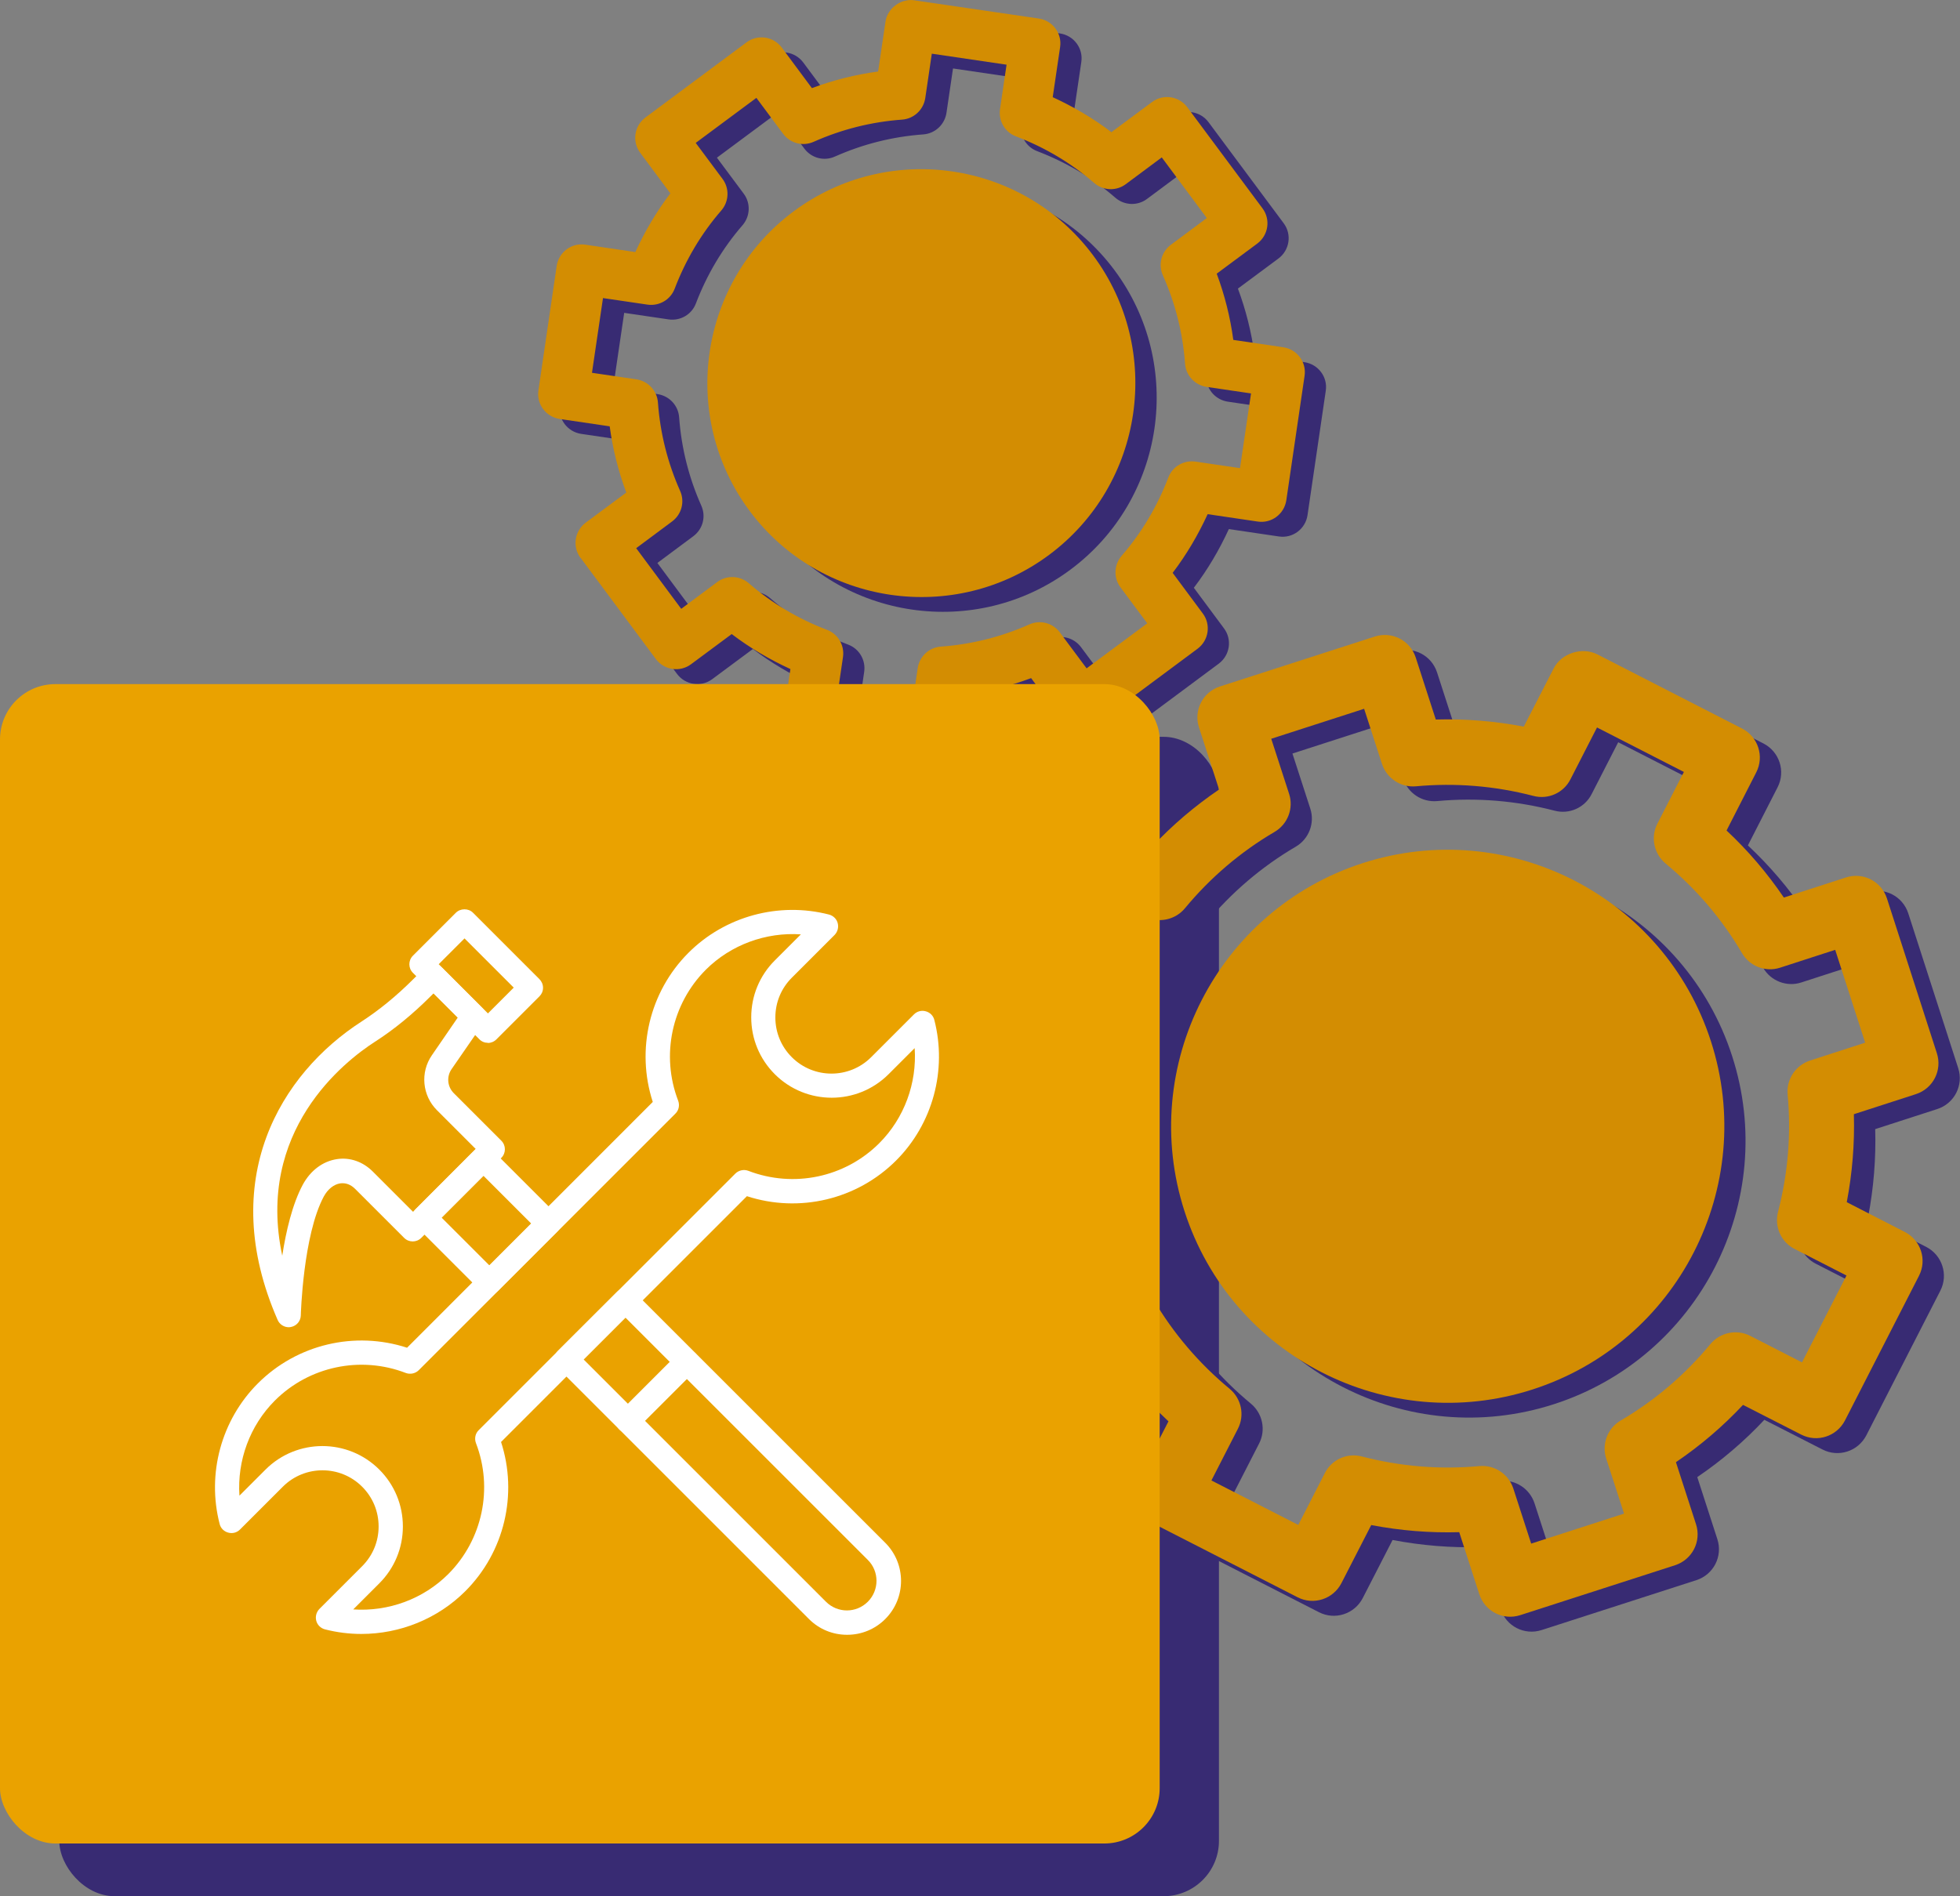 <?xml version="1.0" encoding="UTF-8"?>
<svg id="Layer_2" data-name="Layer 2" xmlns="http://www.w3.org/2000/svg" viewBox="0 0 140.55 136.02">
  <rect x="0" y="0" width="140.55" height="136.02" fill="#808080" stroke="none"/>
  <defs>
    <style>
      .cls-1 {
        fill: #eaa200;
      }

      .cls-2 {
        fill: #fff;
      }

      .cls-3 {
        fill: #382b73;
      }

      .cls-4 {
        fill: #d38d02;
      }
    </style>
  </defs>
  <g id="Layer_1-2" data-name="Layer 1">
    <g>
      <g>
        <g>
          <path class="cls-3" d="M70.24,87.05l3.58,11.1c.4,1.23,1.71,1.9,2.94,1.5l4.45-1.44c1.19,1.75,2.56,3.36,4.11,4.81l-2.14,4.17c-.28.55-.33,1.19-.14,1.78.19.59.61,1.08,1.16,1.36l10.38,5.31c1.15.59,2.55.13,3.14-1.01l2.14-4.17c2.09.4,4.2.57,6.31.51l1.44,4.45c.4,1.23,1.71,1.9,2.94,1.5l11.1-3.58c1.23-.4,1.9-1.71,1.5-2.94l-1.44-4.45c1.75-1.19,3.36-2.56,4.81-4.11l4.17,2.13c1.15.59,2.55.13,3.14-1.01l5.31-10.38c.59-1.15.13-2.55-1.01-3.14l-4.17-2.14c.4-2.09.57-4.2.51-6.31l4.45-1.44c1.23-.4,1.9-1.71,1.5-2.94l-3.58-11.1c-.4-1.23-1.71-1.9-2.94-1.5l-4.45,1.44c-1.19-1.75-2.56-3.36-4.11-4.81l2.13-4.17c.59-1.15.13-2.55-1.01-3.14l-10.38-5.32c-1.1-.56-2.58-.09-3.14,1.01l-2.14,4.17c-2.09-.4-4.2-.57-6.31-.51l-1.44-4.45c-.4-1.23-1.71-1.9-2.94-1.5l-11.1,3.58c-1.23.4-1.9,1.71-1.5,2.94l1.44,4.45c-1.75,1.19-3.36,2.56-4.81,4.11l-4.17-2.14c-1.15-.59-2.55-.13-3.14,1.01l-5.32,10.39c-.59,1.15-.13,2.55,1.01,3.14l4.17,2.14c-.4,2.09-.57,4.2-.51,6.31l-4.45,1.44c-1.23.4-1.9,1.71-1.5,2.94ZM75.39,87.83l3.95-1.28c1.04-.34,1.71-1.35,1.61-2.44-.26-2.82-.03-5.65.69-8.42.27-1.06-.22-2.17-1.2-2.66l-3.71-1.9,3.19-6.23,3.71,1.9c.97.5,2.16.25,2.86-.59,1.82-2.2,3.99-4.05,6.43-5.48.94-.55,1.38-1.69,1.04-2.73l-1.28-3.95,6.66-2.15,1.28,3.95c.34,1.04,1.35,1.71,2.44,1.61,2.82-.26,5.65-.03,8.42.69,1.06.28,2.17-.22,2.66-1.2l1.9-3.71,6.23,3.19-1.9,3.71c-.5.97-.25,2.16.59,2.86,2.2,1.82,4.05,3.99,5.48,6.43.55.94,1.69,1.38,2.73,1.04l3.95-1.28,2.15,6.66-3.95,1.28c-1.04.34-1.71,1.35-1.61,2.44.26,2.82.03,5.65-.69,8.42-.27,1.06.22,2.17,1.2,2.66l3.71,1.9-3.19,6.23-3.71-1.9c-.97-.5-2.16-.25-2.86.59-1.82,2.2-3.99,4.05-6.43,5.48-.94.55-1.38,1.69-1.04,2.73l1.28,3.95-6.66,2.15-1.28-3.95c-.34-1.04-1.35-1.71-2.44-1.61-2.82.26-5.65.03-8.42-.69-1.06-.28-2.17.22-2.66,1.2l-1.9,3.71-6.23-3.19,1.9-3.71c.5-.97.25-2.16-.59-2.86-2.2-1.82-4.05-3.99-5.48-6.43-.55-.94-1.69-1.38-2.73-1.04l-3.95,1.28-2.15-6.66Z"/>
          <path class="cls-3" d="M86.46,87.94c3.36,10.41,14.56,16.14,24.97,12.78,10.41-3.36,16.14-14.56,12.78-24.97-3.36-10.41-14.56-16.14-24.97-12.78-10.41,3.36-16.14,14.56-12.78,24.97ZM90.9,86.51c-2.57-7.96,1.81-16.52,9.77-19.09,7.96-2.57,16.52,1.81,19.09,9.77,2.57,7.96-1.81,16.52-9.77,19.09-7.96,2.57-16.52-1.81-19.09-9.77Z"/>
        </g>
        <g>
          <path class="cls-3" d="M43.16,41.09l5.39,7.25c.6.8,1.73.97,2.53.37l2.91-2.16c1.3.99,2.71,1.82,4.21,2.51l-.53,3.59c-.07.47.05.96.34,1.34s.71.64,1.19.71l8.93,1.31c.99.15,1.9-.54,2.05-1.52l.53-3.59c1.63-.22,3.22-.62,4.75-1.19l2.16,2.91c.6.8,1.73.97,2.53.37l7.25-5.39c.8-.6.97-1.73.37-2.53l-2.16-2.91c.99-1.3,1.82-2.71,2.51-4.21l3.59.53c.99.15,1.9-.54,2.05-1.52l1.31-8.93c.15-.99-.54-1.9-1.52-2.05l-3.59-.53c-.22-1.63-.62-3.22-1.19-4.75l2.91-2.16c.8-.6.97-1.73.37-2.53l-5.39-7.25c-.6-.8-1.73-.97-2.53-.37l-2.91,2.16c-1.3-.99-2.71-1.82-4.21-2.51l.53-3.59c.15-.99-.54-1.9-1.52-2.05l-8.93-1.31c-.95-.14-1.91.58-2.05,1.52l-.53,3.59c-1.63.22-3.22.62-4.75,1.19l-2.16-2.91c-.6-.8-1.73-.97-2.53-.37l-7.25,5.39c-.8.6-.97,1.73-.37,2.53l2.16,2.91c-.99,1.3-1.82,2.71-2.51,4.21l-3.59-.53c-.99-.15-1.9.54-2.05,1.52l-1.31,8.93c-.15.99.54,1.9,1.52,2.05l3.59.53c.22,1.63.62,3.22,1.19,4.75l-2.91,2.16c-.8.6-.97,1.73-.37,2.53ZM47.14,40.38l2.58-1.92c.68-.51.92-1.41.57-2.19-.89-2-1.43-4.13-1.59-6.34-.06-.84-.7-1.53-1.54-1.66l-3.19-.47.79-5.36,3.19.47c.84.12,1.65-.35,1.95-1.14.79-2.07,1.91-3.96,3.35-5.62.55-.64.59-1.58.08-2.26l-1.92-2.58,4.35-3.23,1.92,2.58c.51.68,1.41.92,2.19.57,2-.89,4.13-1.43,6.34-1.59.84-.06,1.53-.7,1.66-1.54l.47-3.19,5.36.79-.47,3.19c-.12.84.35,1.65,1.14,1.95,2.07.79,3.96,1.91,5.62,3.35.64.55,1.58.59,2.26.08l2.58-1.92,3.23,4.35-2.58,1.92c-.68.51-.92,1.41-.57,2.19.89,2,1.43,4.13,1.59,6.34.06.84.7,1.53,1.54,1.66l3.19.47-.79,5.36-3.19-.47c-.84-.12-1.65.35-1.95,1.14-.79,2.07-1.91,3.96-3.35,5.62-.55.64-.59,1.58-.08,2.26l1.92,2.58-4.35,3.23-1.92-2.58c-.51-.68-1.41-.92-2.19-.57-2,.89-4.13,1.43-6.34,1.59-.85.06-1.53.7-1.66,1.54l-.47,3.19-5.36-.79.47-3.19c.12-.84-.35-1.65-1.14-1.95-2.07-.79-3.96-1.91-5.62-3.35-.64-.55-1.58-.59-2.26-.08l-2.58,1.92-3.23-4.35Z"/>
          <path class="cls-3" d="M55.28,37.7c5.05,6.79,14.69,8.21,21.48,3.16,6.79-5.05,8.21-14.69,3.16-21.48-5.05-6.79-14.69-8.21-21.48-3.16-6.79,5.05-8.21,14.69-3.16,21.48ZM58.18,35.55c-3.86-5.19-2.78-12.56,2.41-16.43,5.19-3.86,12.56-2.78,16.43,2.41,3.86,5.19,2.78,12.56-2.41,16.43-5.19,3.86-12.56,2.78-16.43-2.41Z"/>
        </g>
        <ellipse class="cls-3" cx="104.25" cy="81.94" rx="17.16" ry="17.36"/>
        <circle class="cls-3" cx="67.71" cy="28.23" r="12.92"/>
      </g>
      <g>
        <rect class="cls-3" x="4.25" y="52.85" width="83.16" height="83.16" rx="3.97" ry="3.97"/>
        <g>
          <path class="cls-3" d="M30.16,120.99c-.88,0-1.76-.11-2.62-.33-.3-.08-.54-.31-.62-.61-.08-.3,0-.62.22-.85l3.07-3.07c.76-.76,1.18-1.77,1.18-2.85s-.42-2.09-1.18-2.85c-1.57-1.57-4.12-1.57-5.69,0l-3.07,3.07c-.22.22-.54.31-.85.22-.3-.08-.54-.32-.61-.62-.93-3.6.12-7.46,2.74-10.08,2.81-2.81,6.95-3.78,10.7-2.56l17.62-17.63c-1.22-3.75-.24-7.9,2.56-10.7,2.62-2.62,6.48-3.67,10.08-2.74.3.08.54.31.62.61.08.3,0,.62-.22.85l-3.07,3.07c-.76.76-1.18,1.77-1.18,2.85s.42,2.09,1.18,2.85c1.57,1.57,4.12,1.57,5.69,0l3.07-3.07c.22-.22.54-.31.85-.22.3.08.54.32.61.62.93,3.6-.12,7.46-2.74,10.08-2.81,2.81-6.95,3.78-10.7,2.56l-17.63,17.63c1.22,3.75.24,7.9-2.56,10.7-1.99,1.99-4.7,3.07-7.46,3.07ZM29.57,119.23c2.52.17,5.02-.74,6.82-2.54,2.45-2.46,3.23-6.14,1.98-9.39-.12-.32-.05-.69.2-.93l18.4-18.4c.24-.24.61-.32.93-.2,3.25,1.25,6.93.48,9.39-1.98,1.8-1.8,2.71-4.31,2.54-6.82l-1.87,1.87c-2.25,2.25-5.91,2.25-8.16,0-1.09-1.09-1.69-2.54-1.69-4.08s.6-2.99,1.69-4.08l1.87-1.87c-2.5-.17-5.02.74-6.82,2.54-2.45,2.46-3.23,6.14-1.98,9.39.12.32.05.69-.2.93l-18.4,18.4c-.24.24-.61.32-.93.2-3.24-1.25-6.93-.48-9.39,1.98-1.8,1.8-2.71,4.31-2.54,6.82l1.87-1.87c2.25-2.25,5.91-2.25,8.16,0,1.09,1.09,1.69,2.54,1.69,4.08s-.6,2.99-1.69,4.08l-1.87,1.87Z"/>
          <path class="cls-3" d="M39.24,78.58c-.22,0-.45-.08-.62-.26l-4.76-4.76c-.34-.34-.34-.89,0-1.23l3.08-3.08c.33-.33.91-.33,1.23,0l4.76,4.76c.16.16.26.38.26.62s-.09.45-.26.62l-3.08,3.08c-.17.17-.39.26-.62.26ZM35.71,72.95l3.53,3.53,1.85-1.85-3.53-3.53-1.85,1.85Z"/>
          <path class="cls-3" d="M24.96,98.99c-.34,0-.66-.2-.8-.52-4.41-10.08.22-17.67,6.02-21.41,1.25-.81,2.5-1.83,3.71-3.04l.82-.82c.33-.33.9-.33,1.23,0l2.87,2.87c.3.3.34.76.1,1.11l-2.28,3.3c-.37.54-.3,1.26.16,1.72l3.41,3.41c.34.34.34.89,0,1.23l-5.74,5.74c-.34.34-.89.34-1.23,0l-3.51-3.51c-.32-.32-.68-.45-1.07-.4-.46.07-.89.41-1.18.94-1.49,2.78-1.65,8.48-1.65,8.53-.01.41-.3.75-.7.83-.06.01-.11.02-.17.02ZM35.33,75.04l-.2.2c-1.3,1.3-2.64,2.4-4,3.27-2.22,1.43-8.56,6.4-6.65,15.35.27-1.75.72-3.69,1.47-5.09.55-1.02,1.44-1.69,2.46-1.84.93-.14,1.86.19,2.56.89l2.89,2.89,4.5-4.5-2.79-2.79c-1.05-1.05-1.21-2.71-.36-3.94l1.86-2.71-1.74-1.74Z"/>
          <path class="cls-3" d="M39.34,96.65c-.23,0-.45-.09-.62-.26l-4.66-4.66c-.34-.34-.34-.89,0-1.23l4.23-4.24c.33-.33.91-.33,1.23,0l4.66,4.66c.34.34.34.89,0,1.23l-4.23,4.23c-.16.16-.38.26-.62.26ZM35.92,91.12l3.42,3.42,3-3-3.42-3.42-3,3Z"/>
          <path class="cls-3" d="M64.98,121.05c-1.03,0-2-.4-2.73-1.13l-18-18c-.16-.16-.26-.39-.26-.62s.09-.45.26-.62l4.24-4.23c.34-.34.89-.34,1.23,0l18,18c1.51,1.51,1.51,3.96,0,5.47-.73.73-1.7,1.13-2.73,1.13ZM46.1,101.3l17.38,17.38c.83.83,2.17.83,3,0,.83-.83.83-2.18,0-3l-17.38-17.38-3,3Z"/>
          <path class="cls-3" d="M49.27,106.58c-.22,0-.45-.09-.62-.26-.34-.34-.34-.89,0-1.23l4.23-4.23c.34-.34.89-.34,1.23,0,.34.34.34.89,0,1.23l-4.23,4.23c-.17.17-.39.26-.62.26Z"/>
        </g>
      </g>
      <g>
        <g>
          <path class="cls-4" d="M68.71,85.98l3.58,11.1c.4,1.23,1.71,1.9,2.94,1.5l4.45-1.44c1.19,1.75,2.56,3.36,4.11,4.81l-2.14,4.17c-.28.55-.33,1.19-.14,1.78s.61,1.08,1.16,1.36l10.38,5.31c1.15.59,2.55.13,3.14-1.01l2.14-4.17c2.09.4,4.2.57,6.31.51l1.44,4.45c.4,1.23,1.71,1.9,2.94,1.5l11.1-3.58c1.23-.4,1.9-1.71,1.5-2.94l-1.44-4.45c1.75-1.19,3.36-2.56,4.81-4.11l4.17,2.13c1.15.59,2.55.13,3.14-1.01l5.31-10.38c.59-1.15.13-2.55-1.01-3.14l-4.17-2.14c.4-2.09.57-4.2.51-6.31l4.45-1.44c1.23-.4,1.9-1.71,1.5-2.94l-3.58-11.1c-.4-1.23-1.71-1.9-2.94-1.5l-4.45,1.44c-1.19-1.75-2.56-3.36-4.11-4.81l2.13-4.17c.59-1.15.13-2.55-1.01-3.14l-10.38-5.32c-1.1-.56-2.58-.09-3.14,1.01l-2.14,4.17c-2.09-.4-4.2-.57-6.31-.51l-1.44-4.45c-.4-1.23-1.71-1.9-2.94-1.5l-11.1,3.58c-1.23.4-1.9,1.71-1.5,2.94l1.44,4.45c-1.75,1.19-3.36,2.56-4.81,4.11l-4.17-2.14c-1.15-.59-2.55-.13-3.14,1.01l-5.32,10.39c-.59,1.15-.13,2.55,1.01,3.14l4.17,2.14c-.4,2.09-.57,4.2-.51,6.31l-4.45,1.44c-1.23.4-1.9,1.71-1.5,2.94ZM73.87,86.77l3.95-1.28c1.04-.34,1.71-1.35,1.61-2.44-.26-2.82-.03-5.65.69-8.42.27-1.06-.22-2.17-1.2-2.66l-3.71-1.9,3.19-6.23,3.71,1.9c.97.5,2.16.25,2.86-.59,1.82-2.2,3.99-4.05,6.43-5.48.94-.55,1.38-1.69,1.04-2.73l-1.28-3.95,6.66-2.15,1.28,3.95c.34,1.04,1.35,1.71,2.44,1.61,2.82-.26,5.65-.03,8.42.69,1.06.28,2.17-.22,2.66-1.2l1.9-3.71,6.23,3.19-1.9,3.71c-.5.97-.25,2.16.59,2.86,2.2,1.82,4.05,3.99,5.48,6.43.55.94,1.69,1.38,2.73,1.04l3.95-1.28,2.15,6.66-3.95,1.28c-1.04.34-1.71,1.35-1.61,2.44.26,2.82.03,5.65-.69,8.42-.27,1.06.22,2.17,1.2,2.66l3.71,1.9-3.19,6.23-3.71-1.9c-.97-.5-2.16-.25-2.86.59-1.82,2.2-3.99,4.05-6.43,5.48-.94.55-1.38,1.69-1.04,2.73l1.28,3.95-6.66,2.15-1.28-3.95c-.34-1.04-1.35-1.71-2.44-1.61-2.82.26-5.65.03-8.42-.69-1.06-.28-2.17.22-2.66,1.2l-1.9,3.71-6.23-3.19,1.9-3.71c.5-.97.25-2.16-.59-2.86-2.2-1.82-4.05-3.99-5.48-6.43-.55-.94-1.69-1.38-2.73-1.04l-3.95,1.28-2.15-6.66Z"/>
          <path class="cls-4" d="M84.94,86.88c3.36,10.41,14.56,16.14,24.97,12.78,10.41-3.36,16.14-14.56,12.78-24.97-3.36-10.41-14.56-16.14-24.97-12.78-10.41,3.36-16.14,14.56-12.78,24.97ZM89.38,85.44c-2.57-7.96,1.81-16.52,9.77-19.09,7.96-2.57,16.52,1.81,19.09,9.77,2.57,7.96-1.81,16.52-9.77,19.09-7.96,2.57-16.52-1.81-19.09-9.77Z"/>
        </g>
        <g>
          <path class="cls-4" d="M41.64,40.02l5.39,7.25c.6.8,1.73.97,2.53.37l2.91-2.16c1.3.99,2.71,1.82,4.21,2.51l-.53,3.59c-.07.47.05.96.34,1.34.29.38.71.64,1.19.71l8.93,1.31c.99.15,1.9-.54,2.05-1.52l.53-3.59c1.63-.22,3.22-.62,4.75-1.19l2.16,2.91c.6.8,1.73.97,2.53.37l7.25-5.39c.8-.6.97-1.73.37-2.53l-2.16-2.91c.99-1.3,1.82-2.71,2.51-4.21l3.59.53c.99.15,1.9-.54,2.05-1.52l1.31-8.93c.15-.99-.54-1.9-1.52-2.05l-3.59-.53c-.22-1.63-.62-3.22-1.19-4.75l2.91-2.16c.8-.6.97-1.73.37-2.53l-5.39-7.25c-.6-.8-1.73-.97-2.53-.37l-2.91,2.16c-1.3-.99-2.71-1.82-4.21-2.51l.53-3.59c.15-.99-.54-1.9-1.52-2.05L65.55.02c-.95-.14-1.91.58-2.05,1.52l-.53,3.59c-1.63.22-3.22.62-4.75,1.19l-2.16-2.91c-.6-.8-1.73-.97-2.53-.37l-7.25,5.39c-.8.6-.97,1.73-.37,2.53l2.16,2.91c-.99,1.3-1.82,2.71-2.51,4.21l-3.59-.53c-.99-.15-1.9.54-2.05,1.52l-1.31,8.93c-.15.99.54,1.9,1.52,2.05l3.59.53c.22,1.63.62,3.22,1.19,4.75l-2.91,2.16c-.8.6-.97,1.73-.37,2.53ZM45.62,39.32l2.58-1.92c.68-.51.92-1.41.57-2.19-.89-2-1.43-4.13-1.59-6.34-.06-.84-.7-1.53-1.54-1.66l-3.19-.47.79-5.36,3.19.47c.84.12,1.65-.35,1.95-1.14.79-2.07,1.91-3.96,3.35-5.62.55-.64.59-1.58.08-2.26l-1.92-2.58,4.35-3.23,1.92,2.58c.51.68,1.41.92,2.19.57,2-.89,4.13-1.43,6.34-1.59.84-.06,1.53-.7,1.66-1.54l.47-3.19,5.36.79-.47,3.19c-.12.84.35,1.65,1.14,1.95,2.07.79,3.96,1.91,5.62,3.35.64.55,1.58.59,2.26.08l2.58-1.92,3.23,4.35-2.58,1.92c-.68.51-.92,1.41-.57,2.19.89,2,1.43,4.13,1.59,6.34.06.84.7,1.53,1.54,1.66l3.19.47-.79,5.36-3.19-.47c-.84-.12-1.65.35-1.95,1.14-.79,2.07-1.91,3.96-3.35,5.62-.55.64-.59,1.58-.08,2.26l1.92,2.58-4.35,3.23-1.92-2.58c-.51-.68-1.41-.92-2.19-.57-2,.89-4.13,1.43-6.34,1.59-.85.06-1.53.7-1.66,1.54l-.47,3.19-5.36-.79.47-3.19c.12-.84-.35-1.65-1.14-1.95-2.07-.79-3.96-1.91-5.62-3.35-.64-.55-1.58-.59-2.26-.08l-2.58,1.92-3.23-4.35Z"/>
          <path class="cls-4" d="M53.75,36.64c5.05,6.79,14.69,8.21,21.48,3.16,6.79-5.05,8.21-14.69,3.16-21.48-5.05-6.79-14.69-8.21-21.48-3.16-6.79,5.05-8.21,14.69-3.16,21.48ZM56.65,34.48c-3.86-5.19-2.78-12.56,2.41-16.43,5.19-3.86,12.56-2.78,16.43,2.41,3.86,5.19,2.78,12.56-2.41,16.43-5.19,3.86-12.56,2.78-16.43-2.41Z"/>
        </g>
        <ellipse class="cls-4" cx="102.73" cy="80.88" rx="17.16" ry="17.36"/>
        <circle class="cls-4" cx="66.18" cy="27.17" r="12.92"/>
      </g>
      <g>
        <path class="cls-3" d="M29.44,119.85c-.88,0-1.76-.11-2.62-.33-.3-.08-.54-.31-.62-.61-.08-.3,0-.62.22-.85l3.07-3.07c.76-.76,1.18-1.77,1.18-2.85s-.42-2.09-1.18-2.85c-1.57-1.57-4.12-1.57-5.69,0l-3.07,3.07c-.22.22-.54.31-.85.22-.3-.08-.54-.32-.61-.62-.93-3.6.12-7.46,2.74-10.08,2.81-2.81,6.95-3.78,10.7-2.56l17.62-17.63c-1.22-3.75-.24-7.9,2.56-10.7,2.62-2.62,6.48-3.67,10.08-2.74.3.08.54.31.62.61.08.3,0,.62-.22.85l-3.07,3.07c-.76.76-1.18,1.77-1.18,2.85s.42,2.09,1.18,2.85c1.57,1.57,4.12,1.57,5.69,0l3.07-3.07c.22-.22.54-.31.85-.22.3.08.54.32.61.62.93,3.6-.12,7.46-2.74,10.08-2.81,2.81-6.95,3.78-10.7,2.56l-17.63,17.63c1.22,3.75.24,7.9-2.56,10.7-1.99,1.99-4.7,3.07-7.46,3.07ZM28.85,118.08c2.52.17,5.02-.74,6.82-2.54,2.45-2.46,3.23-6.14,1.98-9.39-.12-.32-.05-.69.2-.93l18.4-18.4c.24-.24.61-.32.93-.2,3.25,1.25,6.93.48,9.39-1.98,1.8-1.8,2.71-4.31,2.54-6.82l-1.87,1.87c-2.25,2.25-5.91,2.25-8.16,0-1.09-1.09-1.69-2.54-1.69-4.08s.6-2.99,1.69-4.08l1.87-1.87c-2.5-.17-5.02.74-6.82,2.54-2.45,2.46-3.23,6.14-1.98,9.39.12.32.05.69-.2.93l-18.4,18.4c-.24.24-.61.32-.93.2-3.24-1.25-6.93-.48-9.39,1.98-1.8,1.8-2.71,4.31-2.54,6.82l1.87-1.87c2.25-2.25,5.91-2.25,8.16,0,1.09,1.09,1.69,2.54,1.69,4.08s-.6,2.99-1.69,4.08l-1.87,1.87Z"/>
        <path class="cls-3" d="M38.51,77.44c-.22,0-.45-.08-.62-.26l-4.76-4.76c-.34-.34-.34-.89,0-1.23l3.08-3.08c.33-.33.91-.33,1.23,0l4.76,4.76c.16.16.26.38.26.62s-.09.45-.26.62l-3.08,3.08c-.17.17-.39.26-.62.26ZM34.99,71.81l3.53,3.53,1.85-1.85-3.53-3.53-1.85,1.85Z"/>
        <path class="cls-3" d="M24.24,97.85c-.34,0-.66-.2-.8-.52-4.41-10.08.22-17.67,6.02-21.41,1.25-.81,2.5-1.83,3.71-3.04l.82-.82c.33-.33.9-.33,1.23,0l2.87,2.87c.3.3.34.76.1,1.11l-2.28,3.3c-.37.54-.3,1.26.16,1.72l3.41,3.41c.34.34.34.89,0,1.23l-5.74,5.74c-.34.34-.89.34-1.23,0l-3.51-3.51c-.32-.32-.68-.45-1.07-.4-.46.07-.89.41-1.18.94-1.49,2.78-1.65,8.48-1.65,8.53-.01.41-.3.75-.7.83-.06.01-.11.02-.17.02ZM34.61,73.9l-.2.2c-1.3,1.3-2.64,2.4-4,3.27-2.22,1.43-8.56,6.4-6.65,15.35.27-1.75.72-3.69,1.47-5.09.55-1.02,1.44-1.69,2.46-1.84.93-.14,1.86.19,2.56.89l2.89,2.89,4.5-4.5-2.79-2.79c-1.05-1.05-1.21-2.71-.36-3.94l1.86-2.71-1.74-1.74Z"/>
        <path class="cls-3" d="M38.62,95.51c-.23,0-.45-.09-.62-.26l-4.66-4.66c-.34-.34-.34-.89,0-1.23l4.23-4.24c.33-.33.91-.33,1.23,0l4.66,4.66c.34.34.34.89,0,1.23l-4.23,4.23c-.16.16-.38.26-.62.26ZM35.2,89.98l3.42,3.42,3-3-3.42-3.42-3,3Z"/>
        <path class="cls-3" d="M64.26,119.91c-1.03,0-2-.4-2.73-1.13l-18-18c-.16-.16-.26-.39-.26-.62s.09-.45.26-.62l4.24-4.23c.34-.34.89-.34,1.23,0l18,18c1.51,1.51,1.51,3.96,0,5.47-.73.73-1.7,1.13-2.73,1.13ZM45.38,100.16l17.38,17.38c.83.83,2.17.83,3,0,.83-.83.83-2.18,0-3l-17.38-17.38-3,3Z"/>
        <path class="cls-3" d="M48.55,105.43c-.22,0-.45-.09-.62-.26-.34-.34-.34-.89,0-1.23l4.23-4.23c.34-.34.89-.34,1.23,0,.34.34.34.89,0,1.23l-4.23,4.23c-.17.17-.39.26-.62.26Z"/>
      </g>
      <g>
        <rect class="cls-1" y="49.07" width="83.16" height="83.16" rx="3.97" ry="3.97"/>
        <g>
          <path class="cls-2" d="M25.92,117.2c-.88,0-1.76-.11-2.62-.33-.3-.08-.54-.31-.62-.61-.08-.3,0-.62.22-.85l3.07-3.07c.76-.76,1.18-1.77,1.18-2.85s-.42-2.09-1.18-2.85c-1.57-1.57-4.12-1.57-5.69,0l-3.07,3.07c-.22.22-.54.31-.85.22-.3-.08-.54-.32-.61-.62-.93-3.6.12-7.46,2.74-10.08,2.81-2.81,6.95-3.78,10.7-2.56l17.62-17.63c-1.22-3.75-.24-7.9,2.56-10.7,2.62-2.62,6.48-3.67,10.08-2.74.3.08.54.31.62.61.08.3,0,.62-.22.85l-3.07,3.07c-.76.76-1.18,1.77-1.18,2.85s.42,2.09,1.18,2.85c1.57,1.57,4.12,1.57,5.69,0l3.07-3.07c.22-.22.54-.31.85-.22.3.08.54.32.61.62.93,3.6-.12,7.46-2.74,10.08-2.81,2.81-6.95,3.78-10.7,2.56l-17.63,17.63c1.22,3.75.24,7.9-2.56,10.7-1.99,1.99-4.7,3.07-7.46,3.07ZM25.33,115.44c2.52.17,5.02-.74,6.82-2.54,2.45-2.46,3.23-6.14,1.98-9.39-.12-.32-.05-.69.2-.93l18.4-18.4c.24-.24.61-.32.93-.2,3.25,1.25,6.93.48,9.39-1.98,1.8-1.8,2.71-4.31,2.54-6.82l-1.87,1.87c-2.25,2.25-5.91,2.25-8.16,0-1.09-1.09-1.69-2.54-1.69-4.08s.6-2.99,1.69-4.08l1.87-1.87c-2.5-.17-5.02.74-6.82,2.54-2.45,2.46-3.23,6.14-1.98,9.39.12.32.05.69-.2.93l-18.4,18.4c-.24.24-.61.32-.93.2-3.24-1.25-6.93-.48-9.39,1.98-1.8,1.8-2.71,4.31-2.54,6.82l1.87-1.87c2.25-2.25,5.91-2.25,8.16,0,1.09,1.09,1.69,2.54,1.69,4.08s-.6,2.99-1.69,4.08l-1.87,1.87Z"/>
          <path class="cls-2" d="M34.99,74.8c-.22,0-.45-.08-.62-.26l-4.76-4.76c-.34-.34-.34-.89,0-1.23l3.08-3.08c.33-.33.91-.33,1.23,0l4.76,4.76c.16.16.26.38.26.62s-.09.45-.26.62l-3.08,3.08c-.17.17-.39.26-.62.26ZM31.46,69.16l3.53,3.53,1.85-1.85-3.53-3.53-1.85,1.85Z"/>
          <path class="cls-2" d="M20.71,95.2c-.34,0-.66-.2-.8-.52-4.41-10.08.22-17.67,6.02-21.41,1.25-.81,2.5-1.83,3.71-3.04l.82-.82c.33-.33.9-.33,1.23,0l2.87,2.87c.3.3.34.76.1,1.11l-2.28,3.3c-.37.54-.3,1.26.16,1.72l3.41,3.41c.34.34.34.89,0,1.23l-5.74,5.74c-.34.34-.89.34-1.23,0l-3.51-3.51c-.32-.32-.68-.45-1.07-.4-.46.07-.89.41-1.18.94-1.49,2.78-1.65,8.48-1.65,8.53-.01.41-.3.75-.7.83-.06.01-.11.02-.17.02ZM31.09,71.25l-.2.2c-1.3,1.3-2.64,2.4-4,3.27-2.22,1.43-8.56,6.4-6.65,15.35.27-1.75.72-3.69,1.47-5.09.55-1.02,1.44-1.69,2.46-1.84.93-.14,1.86.19,2.56.89l2.89,2.89,4.5-4.5-2.79-2.79c-1.05-1.05-1.21-2.71-.36-3.94l1.86-2.71-1.74-1.74Z"/>
          <path class="cls-2" d="M35.1,92.86c-.23,0-.45-.09-.62-.26l-4.66-4.66c-.34-.34-.34-.89,0-1.23l4.23-4.24c.33-.33.91-.33,1.23,0l4.66,4.66c.34.34.34.89,0,1.23l-4.23,4.23c-.16.16-.38.26-.62.26ZM31.67,87.34l3.42,3.42,3-3-3.42-3.42-3,3Z"/>
          <path class="cls-2" d="M60.74,117.26c-1.03,0-2-.4-2.73-1.13l-18-18c-.16-.16-.26-.39-.26-.62s.09-.45.26-.62l4.24-4.23c.34-.34.89-.34,1.23,0l18,18c1.51,1.51,1.51,3.96,0,5.47-.73.73-1.7,1.13-2.73,1.13ZM41.85,97.51l17.38,17.38c.83.83,2.17.83,3,0,.83-.83.83-2.18,0-3l-17.38-17.38-3,3Z"/>
          <path class="cls-2" d="M45.03,102.79c-.22,0-.45-.09-.62-.26-.34-.34-.34-.89,0-1.23l4.23-4.23c.34-.34.89-.34,1.23,0,.34.34.34.89,0,1.23l-4.23,4.23c-.17.17-.39.26-.62.26Z"/>
        </g>
      </g>
    </g>
  </g>
</svg>